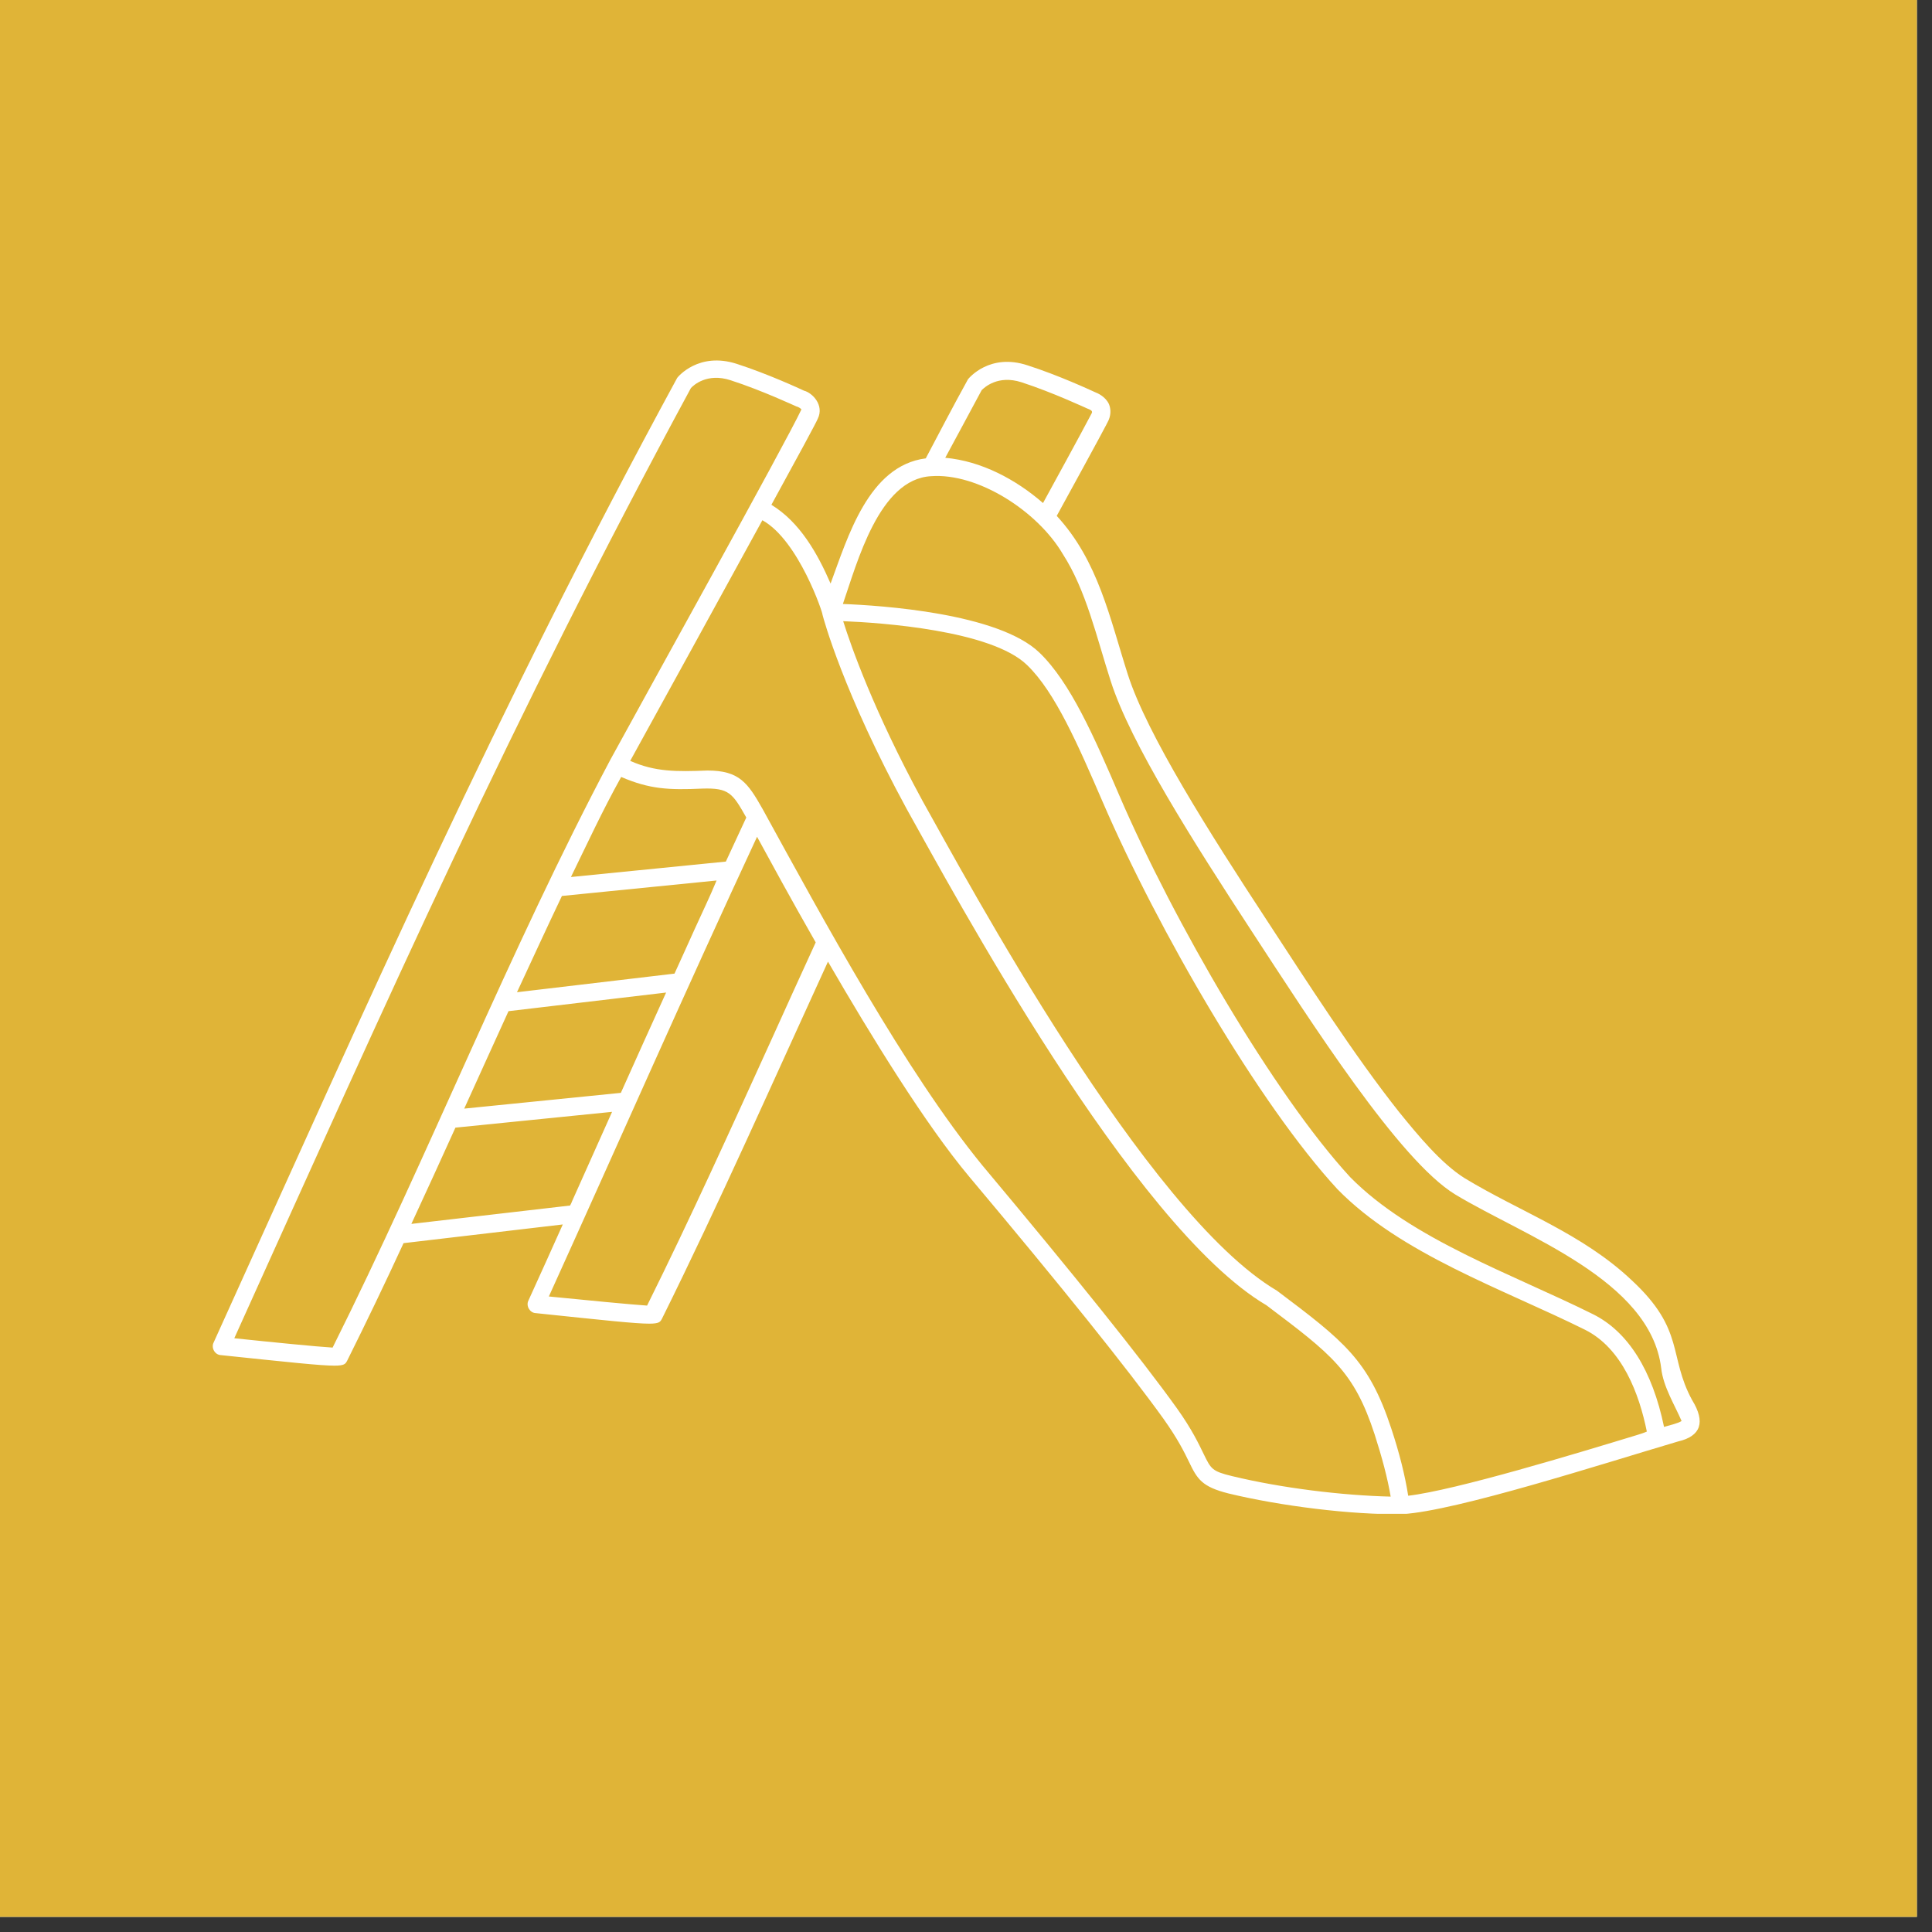 <svg xmlns="http://www.w3.org/2000/svg" xmlns:xlink="http://www.w3.org/1999/xlink" width="127" zoomAndPan="magnify" viewBox="0 0 95.25 95.25" height="127" preserveAspectRatio="xMidYMid meet" version="1.0"><rect x="0" y="0" width="95.25" height="95.25" fill="#333333" stroke="none"/><defs><clipPath id="5b6fb5335b"><path d="M 0 0 L 94.504 0 L 94.504 94.504 L 0 94.504 Z M 0 0 " clip-rule="nonzero"/></clipPath><clipPath id="74f1ec0535"><path d="M 10.387 17.336 L 84 17.336 L 84 74.633 L 10.387 74.633 Z M 10.387 17.336 " clip-rule="nonzero"/></clipPath></defs><g clip-path="url(#5b6fb5335b)"><path fill="#ffffff" d="M 0 0 L 94.504 0 L 94.504 94.504 L 0 94.504 Z M 0 0 " fill-opacity="1" fill-rule="nonzero"/><path fill="#e0b437" d="M 0 0 L 94.504 0 L 94.504 94.504 L 0 94.504 Z M 0 0 " fill-opacity="1" fill-rule="nonzero"/></g><g clip-path="url(#74f1ec0535)"><path fill="#ffffff" d="M 83.422 69.023 C 82.242 66.852 83.09 65.574 80.457 63.129 C 78.012 60.812 74.949 59.75 72.203 58.082 C 71.051 57.359 69.902 55.965 68.98 54.828 C 66.766 52.039 64.438 48.402 62.453 45.367 C 59.633 41.066 56.555 36.219 55.605 33.258 C 54.715 30.48 54.152 27.66 52.098 25.434 C 54.254 21.504 54.598 20.844 54.656 20.715 C 54.801 20.371 54.742 20.098 54.672 19.922 C 54.5 19.551 54.109 19.379 53.98 19.332 C 53.766 19.234 52.184 18.5 50.66 18.012 C 48.789 17.391 47.766 18.645 47.723 18.699 C 46.992 20.023 46.301 21.348 45.641 22.598 C 42.82 22.957 41.797 26.48 40.949 28.77 C 40.305 27.289 39.441 25.75 38.031 24.887 C 39.309 22.555 40.246 20.828 40.316 20.645 C 40.648 19.969 40.043 19.363 39.641 19.262 C 39.426 19.16 37.844 18.43 36.32 17.938 C 34.449 17.336 33.43 18.57 33.387 18.629 C 24.324 35.312 18.328 48.992 10.531 66.191 C 10.402 66.449 10.59 66.797 10.891 66.809 C 14.328 67.168 15.809 67.328 16.484 67.328 C 16.988 67.328 17.031 67.242 17.117 67.082 C 18.055 65.199 18.988 63.258 19.895 61.289 L 27.746 60.367 C 27.199 61.59 26.641 62.828 26.051 64.121 C 25.922 64.379 26.121 64.727 26.41 64.738 C 29.848 65.098 31.328 65.258 32.004 65.258 C 32.508 65.258 32.551 65.172 32.637 65.012 C 35.469 59.301 38.145 53.246 40.82 47.41 C 42.977 51.133 45.625 55.434 47.781 58.008 C 52.371 63.473 55.59 67.484 57.359 69.945 C 58.066 70.938 58.383 71.586 58.613 72.059 C 59.027 72.922 59.246 73.297 60.566 73.629 C 63.113 74.246 66.652 74.691 69.141 74.648 C 71.801 74.492 78.977 72.176 82.73 71.066 C 83.852 70.809 84.098 70.117 83.422 69.023 Z M 48.398 19.234 C 48.531 19.105 49.191 18.473 50.355 18.844 C 51.91 19.348 53.594 20.141 53.605 20.141 C 53.707 20.184 53.895 20.238 53.824 20.371 C 53.766 20.484 53.305 21.363 51.422 24.801 C 50.082 23.633 48.371 22.727 46.602 22.57 C 47.191 21.492 47.781 20.371 48.398 19.234 Z M 36.793 40.305 C 36.461 41.023 36.117 41.758 35.785 42.477 L 28.148 43.238 C 29 41.496 29.676 40.016 30.625 38.305 C 32.031 38.91 32.969 38.953 34.621 38.879 C 35.945 38.836 36.117 39.109 36.793 40.305 Z M 34.246 45.812 C 33.918 46.547 33.586 47.266 33.254 48 L 25.488 48.918 C 26.223 47.336 26.957 45.738 27.703 44.172 L 35.328 43.41 C 34.996 44.215 34.609 45.008 34.246 45.812 Z M 30.609 53.879 L 22.887 54.656 C 23.605 53.062 24.34 51.465 25.07 49.852 L 32.84 48.934 C 32.105 50.543 31.371 52.184 30.609 53.879 Z M 16.398 66.438 C 15.652 66.395 13.32 66.164 11.551 65.977 C 19.234 48.977 25.145 35.613 34.062 19.133 C 34.191 18.988 34.867 18.371 36.016 18.746 C 37.57 19.246 39.254 20.039 39.266 20.039 C 39.355 20.055 39.484 20.141 39.512 20.184 C 38.723 21.867 31.602 34.68 30.09 37.457 C 25.102 46.875 21.133 56.957 16.398 66.438 Z M 20.281 60.34 C 21 58.785 21.793 57.059 22.453 55.594 L 30.176 54.816 L 28.207 59.215 C 28.18 59.289 28.148 59.359 28.105 59.434 Z M 38.031 51.262 C 36.047 55.621 34.004 60.137 31.902 64.367 C 31.156 64.32 28.824 64.094 27.059 63.918 C 30.523 56.281 33.844 48.73 37.324 41.254 C 37.973 42.445 38.965 44.273 40.215 46.461 C 39.484 48.055 38.75 49.668 38.031 51.262 Z M 59.344 71.688 C 59.113 71.211 58.77 70.477 58.023 69.43 C 56.238 66.941 53.004 62.914 48.414 57.434 C 44.633 52.801 40.621 45.395 37.598 39.887 C 36.867 38.594 36.449 37.988 34.879 37.988 C 33.344 38.047 32.305 38.059 31.07 37.512 C 32.578 34.781 35.457 29.531 37.586 25.648 C 39.383 26.641 40.59 30.293 40.547 30.293 C 40.605 30.523 41.582 34.148 44.703 39.887 C 46.906 43.812 55.82 60.453 62.438 64.352 C 65.66 66.781 66.754 67.602 67.773 70.723 C 68.133 71.844 68.406 72.863 68.562 73.785 C 66.164 73.727 63.199 73.367 60.754 72.777 C 59.746 72.535 59.703 72.418 59.344 71.688 Z M 80.703 70.75 C 77.727 71.656 71.758 73.469 69.426 73.742 C 69.27 72.75 68.996 71.645 68.594 70.434 C 67.484 67.055 66.262 66.121 62.957 63.633 C 56.484 59.82 47.652 43.352 45.465 39.453 C 43.078 35.055 41.957 31.859 41.57 30.625 C 43.395 30.695 48.859 31.07 50.629 32.781 C 52.023 34.117 53.16 36.75 54.367 39.543 C 57.086 45.84 62.062 54.426 65.934 58.625 C 69.066 61.832 74.059 63.531 78.145 65.559 C 79.984 66.48 80.816 68.723 81.191 70.578 C 81.035 70.648 80.875 70.695 80.703 70.75 Z M 82.875 70.074 C 82.746 70.16 82.301 70.277 82.039 70.348 C 81.465 67.574 80.273 65.66 78.547 64.797 C 74.562 62.812 69.586 61.102 66.566 58.035 C 62.797 53.938 57.863 45.438 55.188 39.227 C 53.953 36.348 52.773 33.645 51.246 32.176 C 49.219 30.223 43.41 29.848 41.555 29.777 C 42.258 27.746 43.336 23.621 45.898 23.477 C 48.199 23.305 51.148 25.188 52.398 27.316 C 53.551 29.102 54.066 31.43 54.758 33.574 C 55.734 36.637 58.855 41.539 61.703 45.898 C 64.637 50.387 68.98 57.203 71.742 58.887 C 75.164 60.957 81.352 63.086 81.898 67.441 C 81.996 68.379 82.586 69.297 82.918 70.09 C 82.902 70.047 82.891 70.062 82.875 70.074 Z M 82.875 70.074 " fill-opacity="1" fill-rule="nonzero"/></g></svg>